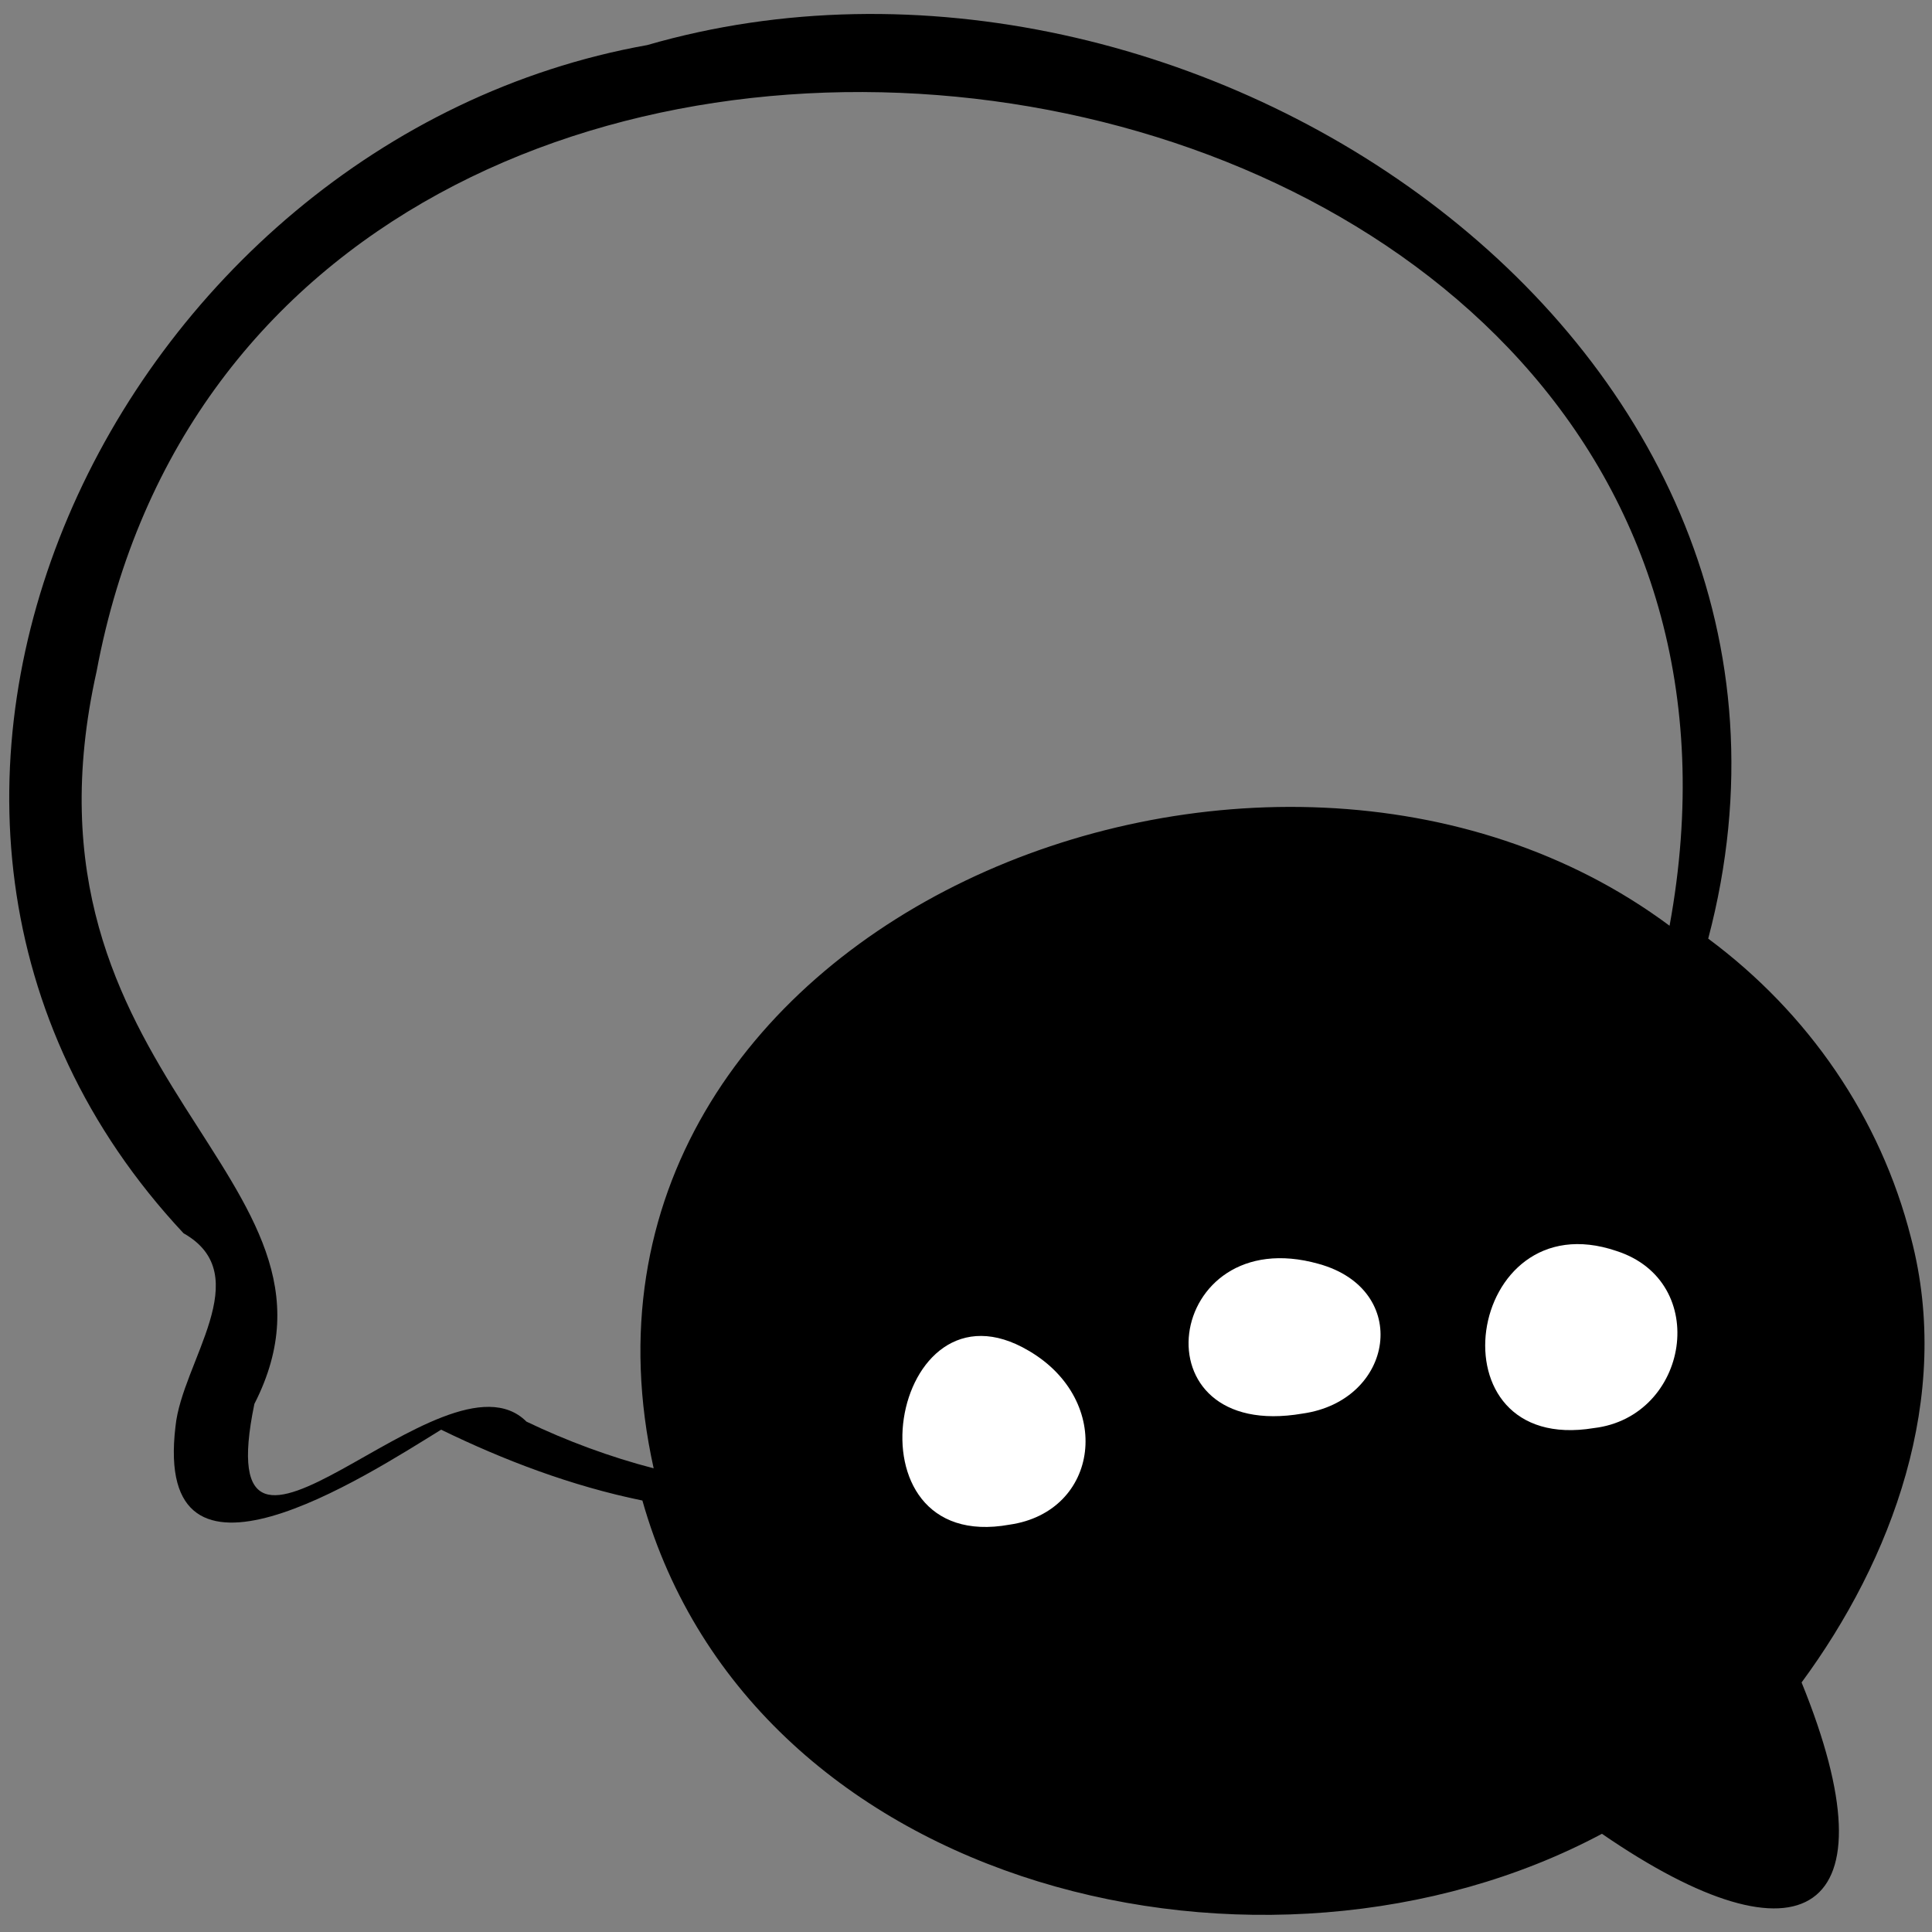 <?xml version="1.0" encoding="utf-8"?>
<!-- Generator: Adobe Illustrator 26.0.2, SVG Export Plug-In . SVG Version: 6.00 Build 0)  -->
<svg version="1.1" id="Layer_1" xmlns="http://www.w3.org/2000/svg" xmlns:xlink="http://www.w3.org/1999/xlink" x="0px" y="0px"
	 viewBox="0 0 120 120" style="enable-background:new 0 0 120 120;" xml:space="preserve">
<rect x="0" y="0" width="120" height="120" fill="#808080" stroke="none"/>
<style type="text/css">
	.st0{fill:#FFFFFF;}
</style>
<g>
	<path d="M118.7,76.9L118.7,76.9c-1.9-7.5-6.4-14-12.6-18.6c9.8-37.1-32.4-65.2-65.9-55.5c-33,5.9-53.3,47.6-28.8,73.8
		c4.6,2.6-0.1,8-0.5,12c-1.4,11.7,11.8,3.1,16.5,0.2c3.9,1.9,8.1,3.5,12.5,4.4c6.9,24.4,38.8,31.8,59.6,20.7
		c12.5,8.6,18.3,5.1,12.4-9.4C117.5,96.9,121.3,86.8,118.7,76.9z M32.7,88.3c-5.1-5.1-19.9,13.4-16.9-1.1C23,73.1,0.3,67.2,6,41.7
		C16.6-15,114.4-0.9,103.7,57.5c-25-18.6-70.6-0.1-63.1,33.7C37.9,90.5,35.2,89.5,32.7,88.3z"/>
	<path class="st0" d="M63.9,83.9c-8.6-5.1-11.7,12.7-1.2,10.8C68.3,93.9,69.2,87,63.9,83.9z"/>
	<path class="st0" d="M81.9,78.5c-9.6-2.7-11.5,11.1-1,9.3C86.6,87,87.7,80.1,81.9,78.5z"/>
	<path class="st0" d="M100.4,77.7C91,74.5,88.7,90.4,99,88.7C104.9,88,106.3,79.6,100.4,77.7z"/>
</g>
</svg>
